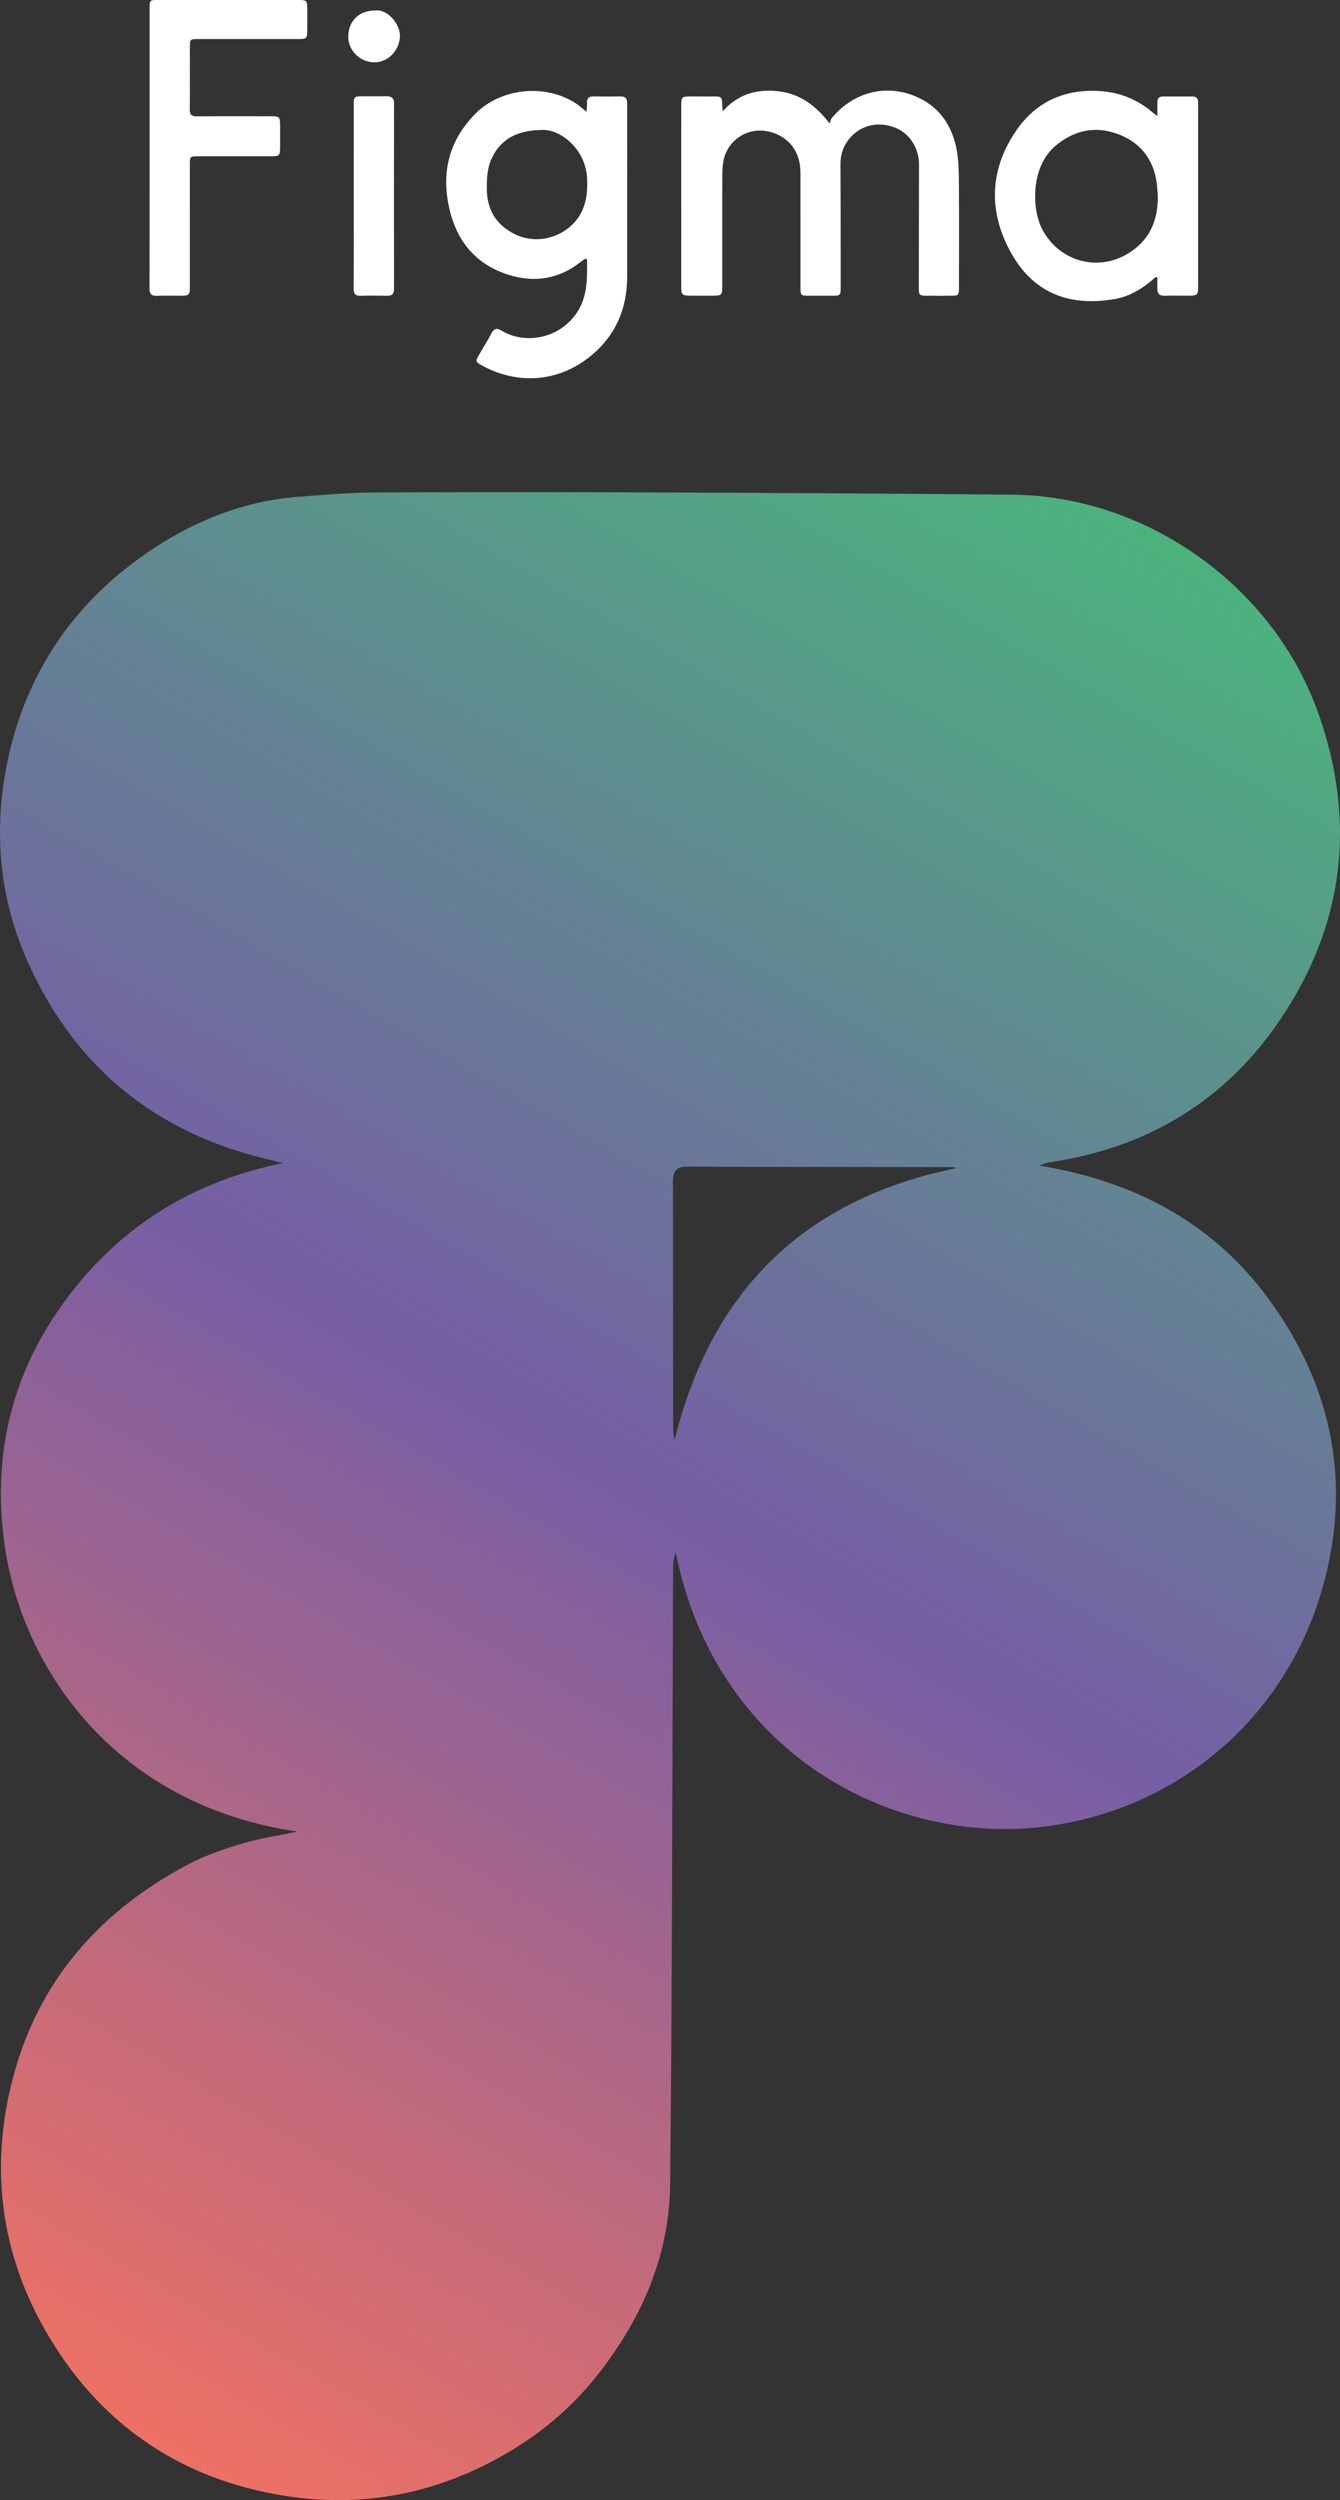 <?xml version="1.0" encoding="iso-8859-1"?>
<!-- Generator: Adobe Illustrator 25.3.0, SVG Export Plug-In . SVG Version: 6.00 Build 0)  -->
<svg version="1.1" xmlns="http://www.w3.org/2000/svg" xmlns:xlink="http://www.w3.org/1999/xlink" x="0px" y="0px"
	 viewBox="0 0 428.969 799.983" style="enable-background:new 0 0 428.969 799.983;" xml:space="preserve">
<rect x="0" y="0" width="428.969" height="799.983" fill="#333333" stroke="none"/>
<g id="Figma">
	<g id="figma" style="display:inline;">
		<g style="display:inline;">
			<path style="fill:#FFFFFF;" d="M231.363,35.609c4.931-5.506,10.854-7.167,17.648-6.426c6.806,0.743,11.857,4.263,16.573,10.31
				c0.235-0.589,0.339-1.286,0.723-1.751c7.175-8.666,18.336-11.24,28.369-6.175c6.56,3.311,10.189,9.138,11.552,16.224
				c0.643,3.341,0.711,6.824,0.737,10.245c0.085,11.257,0.035,22.515,0.03,33.773c-0.001,2.749-0.079,2.82-2.853,2.828
				c-2.502,0.007-5.004,0.016-7.505-0.004c-2.298-0.018-2.497-0.203-2.495-2.438c0.011-13.134,0.013-26.268,0.065-39.402
				c0.022-5.402-2.981-10.144-7.733-11.982c-5.294-2.047-10.801-0.815-14.356,3.301c-2.073,2.4-3.081,5.178-3.062,8.423
				c0.08,13.071,0.058,26.143,0.069,39.214c0.002,2.788-0.09,2.878-2.806,2.887c-2.502,0.009-5.004,0.014-7.505-0.002
				c-2.424-0.016-2.559-0.147-2.56-2.545c-0.007-12.321,0.013-24.642-0.012-36.963c-0.012-5.889-2.944-10.449-8.243-12.459
				c-7.748-2.938-15.006,1.79-16.383,8.699c-0.303,1.52-0.392,3.105-0.396,4.66c-0.031,11.821-0.016,23.642-0.019,35.462
				c-0.001,3.007-0.121,3.122-3.2,3.13c-2.377,0.006-4.753,0.014-7.13-0.003c-2.474-0.017-2.783-0.32-2.785-2.849
				c-0.01-12.259-0.005-24.517-0.005-36.776c0-7.067-0.004-14.135,0.002-21.202c0.002-2.723,0.186-2.915,2.83-2.931
				c2.502-0.015,5.004-0.016,7.505,0.001c2.594,0.018,2.726,0.167,2.789,2.769C231.22,34.107,231.281,34.586,231.363,35.609z"/>
			<path style="fill:#FFFFFF;" d="M187.322,82.769c-0.392,0.281-0.799,0.544-1.173,0.846c-7.049,5.686-15.058,6.976-23.475,4.281
				c-11.552-3.7-17.512-12.329-19.37-23.978c-1.699-10.65,1.316-19.903,8.915-27.566c8.021-8.089,22.118-9.704,32.025-3.342
				c1.128,0.724,2.119,1.66,3.516,2.77c0.079-1.195,0.215-1.975,0.163-2.742c-0.112-1.648,0.65-2.226,2.226-2.193
				c2.813,0.06,5.628,0.054,8.442,0.006c1.597-0.027,2.205,0.65,2.203,2.25c-0.031,18.448-0.021,36.897-0.022,55.345
				c0,10.748-4.012,19.614-12.598,26.18c-10.489,8.022-23.285,8.163-33.867,2.328c-2.15-1.186-2.149-1.368-0.942-3.441
				c1.32-2.267,2.705-4.5,3.938-6.813c0.818-1.535,1.659-1.876,3.235-0.919c6.974,4.233,17.071,2.94,23.044-4.256
				c3.372-4.062,4.24-8.797,4.348-13.821c0.034-1.591,0.005-3.183,0.005-4.775C187.731,82.876,187.527,82.823,187.322,82.769z
				 M173.233,41.593c-8.264,0.129-13.434,3.35-16.113,9.745c-1.134,2.708-1.287,5.971-1.282,8.981
				c0.01,6.666,2.919,11.708,9.127,14.68c6.457,3.092,13.637,1.294,18.199-3.086c4.191-4.024,4.992-9.162,4.794-14.642
				C187.61,47.669,179.245,41.092,173.233,41.593z"/>
			<path style="fill:#FFFFFF;" d="M369.992,88.645c-3.803,3.39-8.063,6.156-13.059,7.029c-13.24,2.313-25.384-0.881-33.091-14.461
				c-7.553-13.31-7.17-26.941,1.62-39.624c6.326-9.128,15.494-13.184,26.728-12.442c6.567,0.433,12.219,2.823,17.132,7.117
				c0.222,0.194,0.483,0.343,1.183,0.834c0-1.715,0.008-3.046-0.002-4.378c-0.009-1.228,0.565-1.851,1.815-1.848
				c3.127,0.008,6.253,0.004,9.38,0.002c1.231-0.001,1.845,0.604,1.837,1.841c-0.003,0.5,0.017,1,0.017,1.501
				c0.001,19.012,0.002,38.023,0,57.035c0,3.255-0.114,3.364-3.371,3.368c-2.439,0.003-4.88-0.058-7.316,0.016
				c-1.69,0.051-2.415-0.682-2.371-2.329c0.031-1.164,0.006-2.33,0.006-3.496C370.33,88.755,370.161,88.7,369.992,88.645z
				 M370.641,62.321c-0.181-1.733-0.227-3.493-0.567-5.194c-1.518-7.597-6.33-12.45-13.485-14.658
				c-6.841-2.111-13.156-0.469-18.703,4.192c-8.03,6.748-7.596,20.307-4.262,26.68c5.266,10.065,17.295,13.68,27.067,8.028
				C367.983,77.151,370.847,70.546,370.641,62.321z"/>
			<path style="fill:#FFFFFF;" d="M47.889,47.201c0-14.823-0.002-29.647,0.002-44.47c0.001-2.701,0.039-2.738,2.712-2.739
				c14.948-0.003,29.897-0.003,44.845,0c2.719,0.001,2.905,0.184,2.918,2.842c0.011,2.252,0.01,4.503,0.001,6.755
				c-0.011,2.717-0.186,2.901-2.853,2.903c-10.633,0.005-21.265,0.001-31.898,0.003c-2.828,0.001-2.833,0.006-2.834,2.766
				c-0.003,6.567,0.045,13.135-0.031,19.701c-0.02,1.721,0.56,2.28,2.272,2.265c7.943-0.068,15.886-0.034,23.829-0.026
				c2.554,0.002,2.79,0.234,2.81,2.778c0.019,2.439,0.021,4.879-0.001,7.318c-0.023,2.446-0.273,2.697-2.691,2.7
				c-7.818,0.009-15.636,0.002-23.454,0.005c-2.724,0.001-2.731,0.007-2.732,2.669c-0.003,13.009,0.001,26.019-0.004,39.028
				c-0.001,2.691-0.216,2.911-2.853,2.926c-2.564,0.015-5.131-0.068-7.692,0.026c-1.796,0.066-2.379-0.635-2.373-2.419
				C47.912,77.223,47.889,62.212,47.889,47.201z"/>
			<path style="fill:#FFFFFF;" d="M113.238,62.673c0-9.751-0.004-19.503,0.003-29.254c0.002-2.366,0.225-2.6,2.543-2.619
				c2.625-0.022,5.251,0.027,7.876-0.012c1.684-0.025,2.49,0.578,2.486,2.414c-0.04,19.69-0.036,39.381-0.003,59.071
				c0.003,1.649-0.515,2.422-2.256,2.375c-2.811-0.076-5.627-0.078-8.438,0.001c-1.728,0.049-2.25-0.669-2.24-2.347
				C113.268,82.426,113.239,72.549,113.238,62.673z"/>
			<path style="fill:#FFFFFF;" d="M120.068,3.358c4.285-0.526,8.124,4.78,7.973,8.233c-0.203,4.632-3.821,8.409-8.321,8.348
				c-4.437-0.06-8.199-3.743-8.231-8.057C111.45,6.77,114.904,3.339,120.068,3.358z"/>
		</g>
		<g style="display:inline;">
			<linearGradient id="SVGID_1_" gradientUnits="userSpaceOnUse" x1="340.496" y1="152.568" x2="-5.388" y2="751.657">
				<stop  offset="2.237672e-07" style="stop-color:#4BB37D"/>
				<stop  offset="0.5" style="stop-color:#765EA5"/>
				<stop  offset="1" style="stop-color:#EE7164"/>
			</linearGradient>
			<path style="fill:url(#SVGID_1_);" d="M216.31,496.604c-0.4,1.542-0.735,2.306-0.774,3.086c-0.098,1.937-0.069,3.881-0.077,5.822
				c-0.263,64.491-0.257,128.986-0.929,193.473c-0.238,22.818-9.117,42.97-23.137,60.821c-9.943,12.661-22.431,22.226-36.842,29.285
				c-20.337,9.962-41.835,13.065-64.063,9.413c-31.785-5.223-56.704-21.627-73.683-48.942C1.723,725.299-3.198,698.74,2.796,670.535
				c7.215-33.954,27.29-58.06,57.562-74.045c5.491-2.9,11.527-4.931,17.51-6.688c5.959-1.75,12.167-2.649,17.369-3.735
				c-57.886-8.429-88.03-51.618-93.742-91.586c-4.134-28.928,2.274-55.468,19.854-78.984c17.38-23.248,40.447-37.522,69.189-43.318
				c-4.606-1.216-9.266-2.261-13.81-3.674c-31.825-9.898-54.242-30.413-67.824-60.672c-8.756-19.509-10.874-40.123-7.145-60.895
				c5.235-29.162,20.262-52.656,44.747-69.665c14.946-10.382,31.393-17.071,49.74-18.382c7.722-0.552,15.455-1.26,23.186-1.302
				c28.22-0.156,56.442-0.152,84.663-0.04c40.005,0.159,80.01,0.355,120.013,0.741c42.975,0.415,83.43,29.211,97.827,69.665
				c12.408,34.865,8.457,68.052-12.308,98.608c-17.503,25.756-42.315,40.623-73.165,45.28c-1.163,0.176-2.311,0.449-3.669,1.129
				c30.687,5.056,56.243,18.522,74.487,44.264c18.245,25.744,24.63,54.235,17.626,84.864
				c-10.872,47.542-48.949,77.926-92.445,82.587C284.888,589.783,229.026,560.782,216.31,496.604z M215.95,460.802
				c11.846-48.022,41.564-77.085,90.156-87.03c-0.603-0.166-0.885-0.312-1.167-0.312c-28.356-0.047-56.713-0.049-85.069-0.16
				c-3.726-0.015-4.453,1.875-4.446,5.053c0.063,26.267,0.039,52.535,0.072,78.802C215.497,458.371,215.792,459.587,215.95,460.802z
				"/>
		</g>
	</g>
</g>
<g id="Calque_1">
</g>
</svg>
